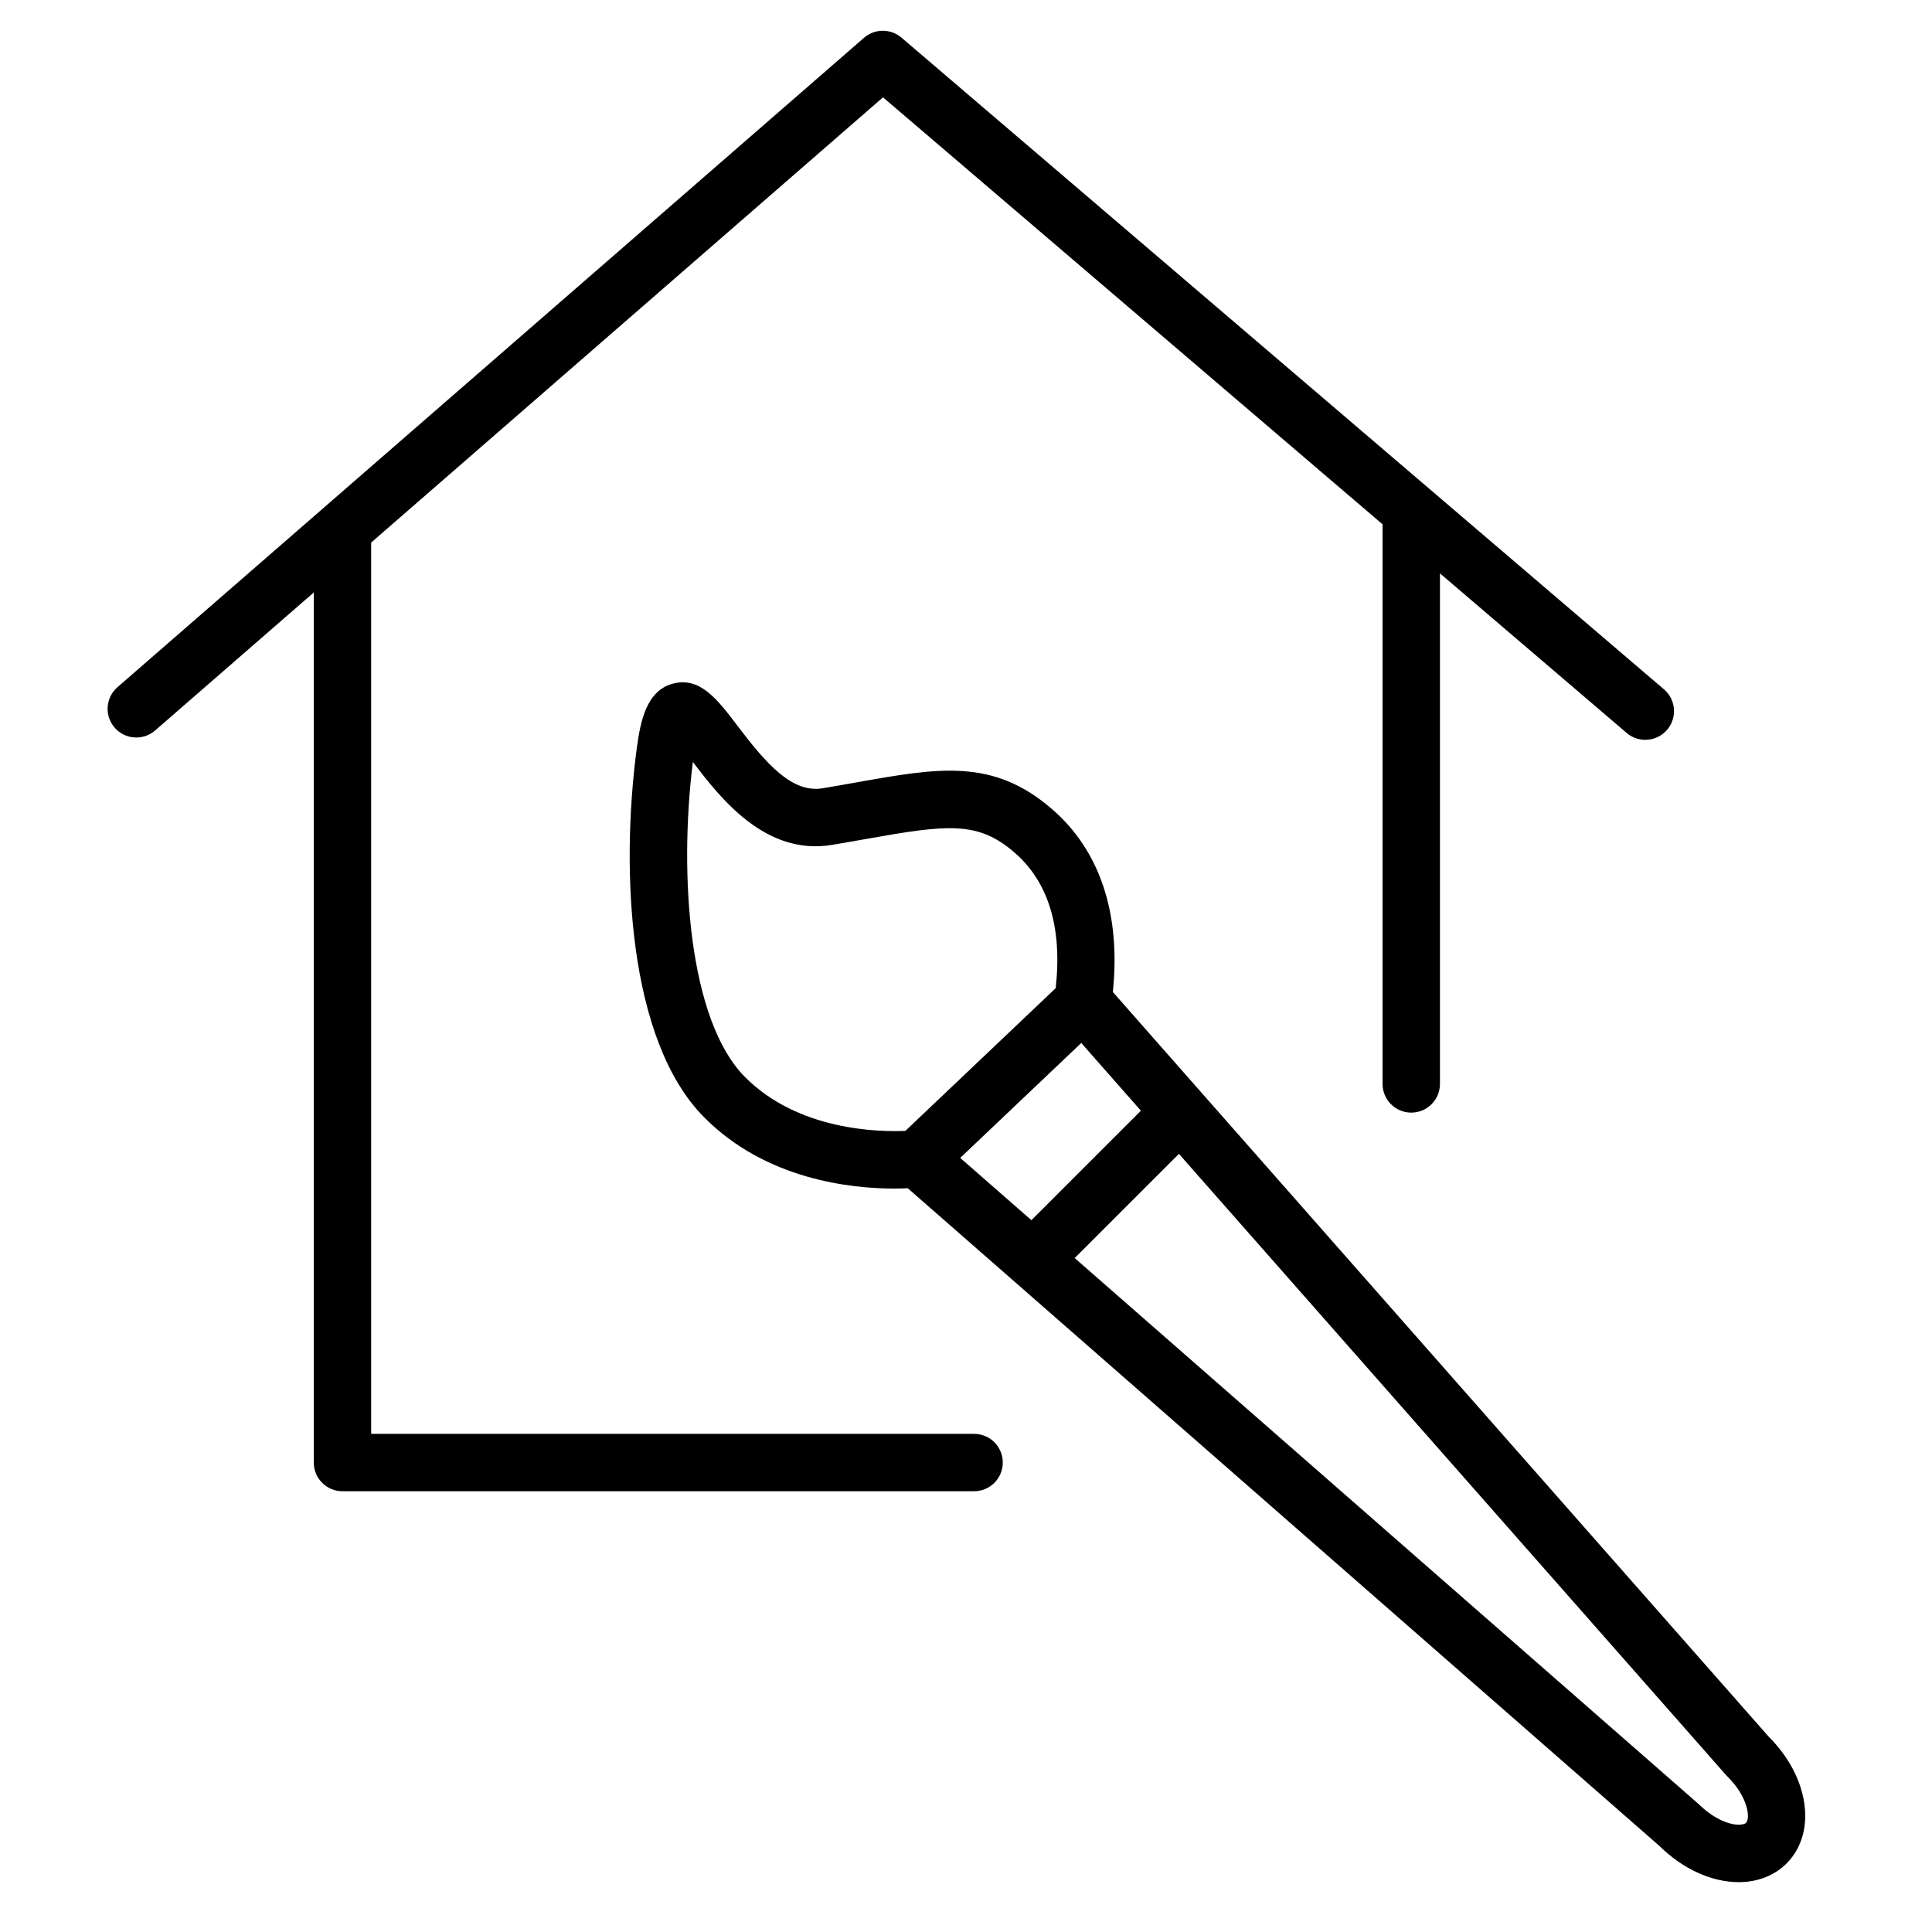 <?xml version="1.0" encoding="UTF-8"?> <svg xmlns="http://www.w3.org/2000/svg" width="101" height="101" viewBox="0 0 101 101" fill="none"> <path d="M50.923 74.959H19.403V28.364L46.161 5.088L72.277 27.41V56.665C72.277 57.493 72.948 58.165 73.777 58.165C74.606 58.165 75.277 57.493 75.277 56.665V29.974L85.038 38.317C85.321 38.558 85.667 38.676 86.012 38.676C86.435 38.676 86.856 38.497 87.153 38.151C87.692 37.521 87.617 36.575 86.987 36.036L47.127 1.968C46.561 1.484 45.728 1.489 45.168 1.976L6.141 35.924C5.516 36.468 5.45 37.415 5.994 38.04C6.538 38.665 7.484 38.73 8.11 38.187L16.403 30.973V76.458C16.403 77.286 17.074 77.958 17.903 77.958H50.923C51.752 77.958 52.423 77.286 52.423 76.458C52.423 75.63 51.752 74.959 50.923 74.959Z" fill="black"></path> <path d="M92.467 90.794L58.178 51.861C58.597 47.772 57.512 44.464 54.982 42.284C51.905 39.633 49.076 40.137 44.796 40.897C44.235 40.997 43.641 41.103 43.007 41.209C41.392 41.48 40.03 39.888 38.55 37.938C37.502 36.557 36.596 35.366 35.181 35.738C33.803 36.102 33.482 37.674 33.289 39.118C32.436 45.514 32.844 54.4 36.797 58.395C40.031 61.675 44.497 62.135 46.747 62.135C47.024 62.135 47.252 62.127 47.455 62.118L86.756 96.506C87.973 97.707 89.482 98.395 90.9 98.394C90.911 98.394 90.923 98.394 90.934 98.394C91.911 98.387 92.792 98.033 93.417 97.397C94.996 95.787 94.576 92.895 92.467 90.794ZM36.221 39.832C37.649 41.712 40.015 44.754 43.5 44.168C44.145 44.061 44.75 43.953 45.32 43.852C49.559 43.097 51.123 42.919 53.023 44.558C54.819 46.106 55.538 48.499 55.189 51.659L47.331 59.119C45.946 59.179 41.717 59.112 38.931 56.288C36.014 53.337 35.484 45.761 36.221 39.832ZM56.526 54.525L59.644 58.065L53.919 63.788L50.198 60.532L56.526 54.525ZM91.276 95.295C91.214 95.357 91.069 95.388 90.901 95.393C90.437 95.393 89.629 95.125 88.797 94.309L56.182 65.768L61.631 60.321L90.25 92.815C90.274 92.842 90.299 92.869 90.325 92.894C91.353 93.904 91.527 95.04 91.276 95.295Z" fill="black"></path> </svg> 